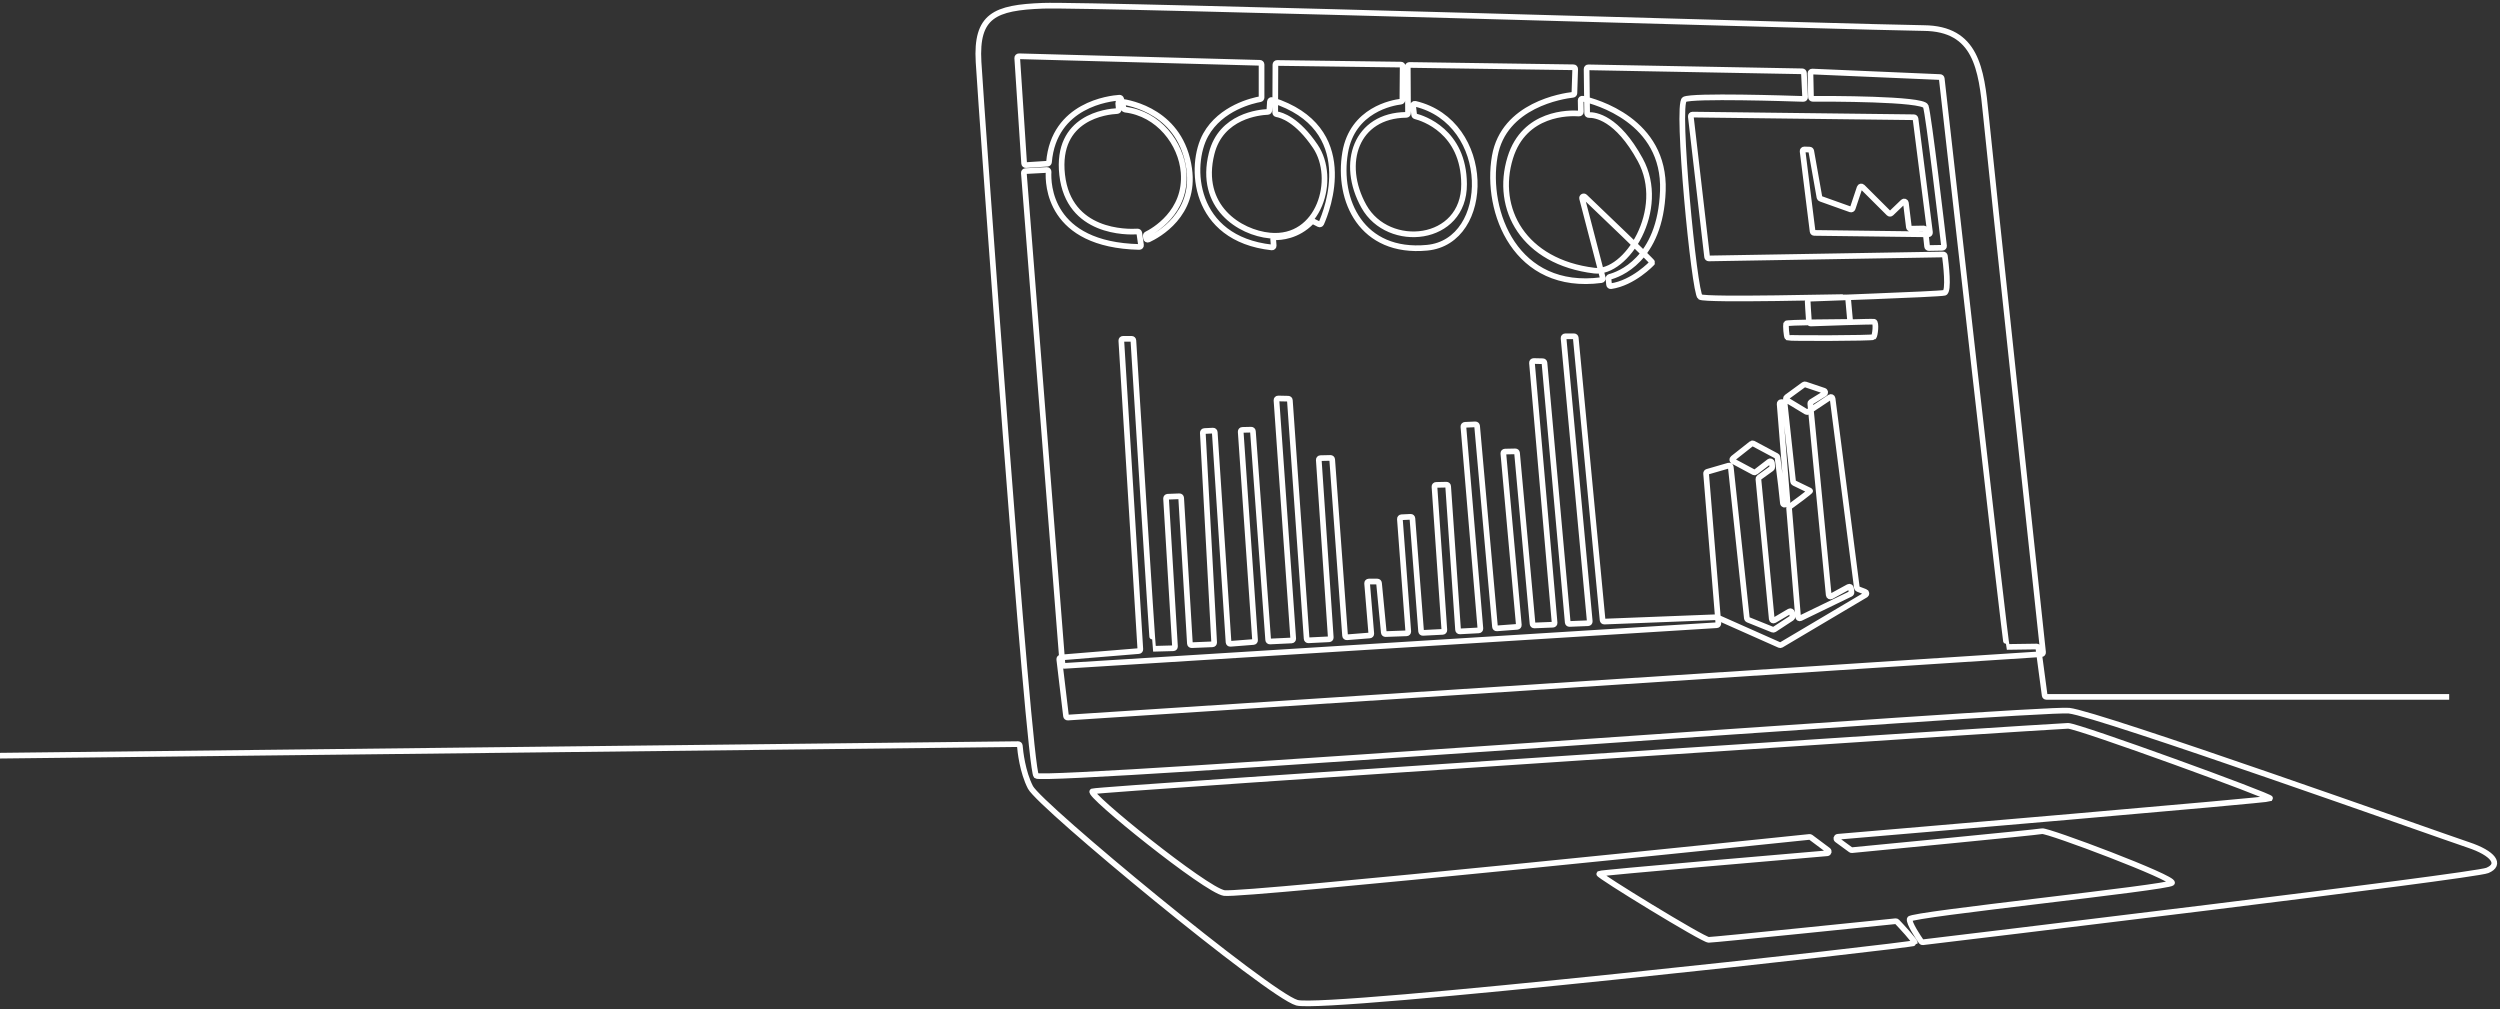 <?xml version="1.0" encoding="UTF-8"?> <svg xmlns="http://www.w3.org/2000/svg" width="441" height="178" viewBox="0 0 441 178" fill="none"><rect x="0" y="0" width="441" height="178" fill="#333333" stroke="none"/><path d="M0 133.302L179.6 131.263C179.755 131.263 179.883 131.381 179.896 131.534C179.977 132.541 180.358 136.145 181.769 138.892C183.425 142.116 223.805 175.465 228.774 176.88C233.743 178.296 337.69 166.733 337.768 166.34C337.838 165.988 335.189 163.175 334.635 162.591C334.571 162.525 334.481 162.492 334.39 162.5C332.057 162.74 302.395 165.788 301.411 165.788C300.427 165.788 281.773 154.345 282.089 154.129C282.378 153.93 316.702 150.996 322.324 150.517C322.595 150.494 322.695 150.148 322.476 149.985L319.407 147.69C319.346 147.646 319.273 147.625 319.197 147.633C315.396 148.029 219.139 158.045 215.944 157.53C212.685 157.006 191.652 140.018 192.703 139.597C193.754 139.178 363.016 128.038 364.804 128.038C366.592 128.038 400.914 140.541 400.492 140.856C400.096 141.151 332.297 146.918 324.2 147.605C323.927 147.628 323.829 147.977 324.052 148.14L326.476 149.913C326.534 149.956 326.606 149.977 326.68 149.969C328.77 149.768 359.304 146.826 360.217 146.624C361.164 146.414 383.773 154.909 383.142 155.747C382.511 156.587 337.083 161.27 336.874 162.109C336.691 162.842 338.459 165.442 338.909 166.088C338.971 166.177 339.077 166.226 339.187 166.213C343.758 165.666 436.308 154.569 438.769 153.545C441.293 152.497 439.82 150.504 435.404 149.037C430.988 147.568 370.181 125.914 364.975 125.363C359.769 124.812 184.132 138.104 182.792 136.846C181.452 135.588 173.091 19.105 172.617 10.926C172.148 2.748 175.46 1.332 183.979 1.017C192.497 0.702 330.12 4.87 339.347 4.95C348.575 5.028 349.521 12.107 350.309 20.287C351.071 28.182 359.794 109.448 360.397 115.07C360.415 115.237 360.289 115.384 360.121 115.396L188.359 126.579C188.202 126.589 188.063 126.474 188.045 126.318L186.854 116.31C186.834 116.144 186.957 115.994 187.125 115.979L200.882 114.848C201.044 114.835 201.165 114.695 201.154 114.535L197.8 60.084C197.79 59.913 197.925 59.769 198.095 59.769H199.63C199.787 59.769 199.916 59.892 199.926 60.047C200.188 64.237 203.313 114.449 203.414 114.449C203.501 114.449 206.08 114.377 206.98 114.352C207.149 114.347 207.279 114.206 207.268 114.038L205.692 87.939C205.683 87.772 205.81 87.632 205.977 87.624L208.048 87.543C208.209 87.536 208.347 87.66 208.357 87.821L209.899 113.528C209.909 113.689 210.047 113.813 210.208 113.806L213.892 113.656C214.058 113.65 214.185 113.51 214.177 113.345L212.176 76.346C212.168 76.182 212.294 76.043 212.457 76.035L213.971 75.96C214.133 75.952 214.272 76.076 214.281 76.237L216.714 113.294C216.725 113.459 216.869 113.583 217.034 113.57L221.12 113.249C221.282 113.236 221.404 113.096 221.393 112.933L218.858 76.149C218.847 75.981 218.977 75.836 219.147 75.833L220.71 75.795C220.868 75.792 221.002 75.913 221.014 76.069L223.706 112.885C223.717 113.045 223.854 113.167 224.016 113.159L227.841 112.978C228.008 112.97 228.135 112.827 228.124 112.662L225.17 70.607C225.159 70.433 225.298 70.286 225.473 70.291L227.243 70.33C227.396 70.333 227.522 70.452 227.532 70.606L230.49 112.675C230.502 112.836 230.639 112.959 230.801 112.951L234.467 112.77C234.634 112.761 234.76 112.62 234.748 112.453L232.633 81.132C232.622 80.964 232.754 80.819 232.922 80.816L234.696 80.776C234.854 80.773 234.987 80.894 234.998 81.05L237.27 112.142C237.282 112.307 237.425 112.429 237.59 112.416L241.623 112.096C241.786 112.083 241.909 111.94 241.896 111.777L241.159 102.903C241.144 102.731 241.281 102.582 241.454 102.582H242.965C243.118 102.582 243.246 102.698 243.26 102.85L244.102 111.585C244.117 111.741 244.251 111.858 244.409 111.852L248.133 111.717C248.301 111.71 248.43 111.567 248.419 111.399L246.94 91.56C246.927 91.394 247.054 91.251 247.222 91.243L248.837 91.166C248.997 91.158 249.135 91.28 249.148 91.44L250.681 111.366C250.694 111.526 250.831 111.648 250.993 111.64L254.502 111.461C254.667 111.453 254.795 111.309 254.783 111.145L253.038 85.852C253.026 85.684 253.159 85.539 253.327 85.536L255.151 85.497C255.31 85.494 255.444 85.614 255.453 85.772L257.202 111.102C257.214 111.264 257.353 111.386 257.515 111.378L260.86 111.2C261.027 111.192 261.154 111.047 261.14 110.879L258.142 75.259C258.127 75.091 258.257 74.946 258.425 74.938L260.251 74.858C260.409 74.852 260.545 74.971 260.56 75.127L263.716 110.576C263.73 110.737 263.871 110.858 264.034 110.845L267.648 110.574C267.813 110.561 267.937 110.418 267.921 110.251L265.19 79.983C265.175 79.812 265.308 79.663 265.479 79.66L267.303 79.621C267.46 79.618 267.591 79.735 267.606 79.89L270.342 110.061C270.356 110.217 270.492 110.336 270.649 110.33L273.947 110.196C274.117 110.189 274.246 110.043 274.232 109.875L270.239 64.004C270.224 63.828 270.365 63.678 270.541 63.683L272.153 63.72C272.303 63.724 272.427 63.839 272.442 63.991L276.546 109.798C276.561 109.956 276.697 110.074 276.853 110.067L280.148 109.933C280.318 109.927 280.448 109.779 280.433 109.611L275.812 59.645C275.796 59.471 275.933 59.323 276.108 59.323H277.667C277.821 59.323 277.949 59.438 277.963 59.592L282.697 109.381C282.711 109.537 282.847 109.655 283.004 109.648L302.791 108.876C302.836 108.874 302.882 108.882 302.923 108.902L313.918 113.792C314.006 113.831 314.108 113.824 314.191 113.775L329.096 104.938C329.308 104.81 329.282 104.496 329.05 104.406L327.736 103.903C327.634 103.863 327.561 103.772 327.548 103.663L323.267 70.283C323.239 70.064 322.991 69.952 322.808 70.074L318.947 72.641C318.851 72.705 318.727 72.708 318.629 72.648L315.175 70.563C314.994 70.454 314.982 70.195 315.154 70.071L318.192 67.854C318.271 67.797 318.37 67.782 318.462 67.813L321.767 68.927C322.005 69.007 322.041 69.328 321.829 69.46L319.472 70.918C319.375 70.977 319.322 71.086 319.333 71.199L322.584 104.965C322.604 105.177 322.836 105.299 323.022 105.197L326.078 103.528C326.263 103.427 326.492 103.544 326.516 103.754L326.6 104.471C326.615 104.597 326.547 104.718 326.435 104.771L317.602 109.052C317.414 109.143 317.193 109.017 317.176 108.809L315.595 89.639C315.587 89.536 315.633 89.436 315.716 89.375C316.399 88.879 319.454 86.654 319.315 86.574C319.179 86.496 317.051 85.472 316.466 85.192C316.373 85.148 316.313 85.058 316.301 84.957L314.82 71.213C314.806 71.07 314.688 70.957 314.542 70.949L314.24 70.931C314.06 70.922 313.911 71.072 313.926 71.251L315.309 88.447C315.316 88.522 315.291 88.597 315.244 88.657L315.031 88.92C314.864 89.125 314.533 89.027 314.505 88.765L314.162 85.595L313.55 80.661C313.539 80.565 313.48 80.481 313.395 80.436L309.286 78.24C309.181 78.185 309.054 78.196 308.961 78.27L305.682 80.858C305.515 80.99 305.538 81.251 305.726 81.352L309.364 83.303C309.467 83.358 309.593 83.349 309.686 83.277L312.092 81.425C312.28 81.28 312.553 81.402 312.57 81.639L312.624 82.392C312.63 82.495 312.584 82.592 312.501 82.653L310.301 84.239C310.216 84.3 310.169 84.402 310.18 84.506L312.539 109.198C312.56 109.415 312.798 109.536 312.985 109.425L315.66 107.849C315.845 107.74 316.08 107.857 316.107 108.069L316.188 108.747C316.201 108.858 316.151 108.969 316.056 109.03L312.975 111.047C312.893 111.101 312.79 111.11 312.7 111.074L308.33 109.312C308.229 109.272 308.157 109.177 308.145 109.07L305.309 82.385C305.29 82.201 305.108 82.081 304.932 82.133L301.168 83.225C301.032 83.264 300.944 83.393 300.955 83.533L303.119 109.968C303.132 110.132 303.008 110.277 302.841 110.287L187.736 117.459C187.574 117.469 187.434 117.348 187.421 117.187L180.607 30.503C180.594 30.337 180.72 30.194 180.886 30.184L184.659 29.982C184.835 29.972 184.982 30.117 184.971 30.295C184.848 32.34 184.954 43.199 200.974 43.564C201.157 43.569 201.301 43.406 201.274 43.225L200.969 41.093C200.948 40.94 200.812 40.829 200.657 40.839C198.841 40.955 188.514 41.153 187.364 30.829C186.228 20.629 195.261 19.678 197.069 19.59C197.237 19.582 197.366 19.436 197.352 19.268L197.255 18.21C197.237 18.021 197.399 17.866 197.587 17.889C199.501 18.132 208.358 19.786 209.77 29.771C210.913 37.848 204.257 41.479 202.577 42.26C202.392 42.347 202.178 42.224 202.157 42.022L202.115 41.62C202.101 41.497 202.165 41.38 202.276 41.325C203.407 40.764 209.362 37.463 208.788 30.401C208.373 25.286 204.359 20.034 198.475 19.341C198.354 19.326 198.252 19.242 198.221 19.124L197.775 17.454C197.739 17.317 197.612 17.225 197.469 17.234C195.784 17.348 185.896 18.446 185.044 28.604C185.031 28.751 184.915 28.868 184.768 28.878L180.974 29.123C180.811 29.132 180.67 29.01 180.659 28.847L179.438 10.241C179.427 10.067 179.567 9.921 179.742 9.925L222.249 11.079C222.41 11.084 222.539 11.214 222.539 11.375V17.206C222.539 17.349 222.437 17.471 222.295 17.498C221.05 17.721 215.344 18.991 212.68 23.794C209.705 29.159 210.321 42.104 224.348 43.647C224.533 43.667 224.69 43.514 224.677 43.33L224.588 42.167C224.575 41.993 224.714 41.845 224.891 41.849C225.865 41.874 228.835 41.712 231.35 39.124C231.442 39.03 231.584 39.004 231.7 39.064L232.664 39.556C232.816 39.634 233.001 39.569 233.071 39.414C234.062 37.197 239.91 22.572 224.399 17.648C224.216 17.589 224.026 17.721 224.013 17.912L223.913 19.467C223.904 19.618 223.781 19.737 223.629 19.744C222.194 19.802 215.391 20.43 213.731 27.079C211.382 36.482 218.691 41.044 224.002 41.551C232.8 42.391 235.85 31.484 232.028 25.82C228.836 21.088 226.035 20.287 225.2 20.15C225.054 20.127 224.948 20.003 224.948 19.856L224.981 11.403C224.981 11.239 225.116 11.107 225.281 11.108L247.137 11.397C247.301 11.398 247.432 11.532 247.43 11.695L247.383 17.636C247.383 17.785 247.271 17.91 247.123 17.928C245.673 18.104 238.56 19.346 237.285 26.921C235.864 35.362 240.176 44.8 251.743 43.7C263.196 42.609 263.361 21.576 249.635 18.309C249.432 18.262 249.244 18.425 249.267 18.632L249.458 20.265C249.473 20.388 249.56 20.487 249.679 20.518C250.97 20.849 258.216 23.119 258.263 32.479C258.315 42.756 244.908 44.118 240.596 36.412C236.332 28.788 239.217 20.345 248.079 20.262C248.244 20.262 248.376 20.128 248.376 19.964L248.327 11.755C248.327 11.589 248.463 11.455 248.628 11.457L277.571 11.868C277.738 11.869 277.868 12.008 277.864 12.174L277.725 16.438C277.72 16.585 277.609 16.706 277.461 16.723C275.693 16.924 265.265 18.487 263.678 27.551C261.955 37.39 267.385 51.414 282.486 49.411C282.662 49.388 282.777 49.214 282.733 49.042L279.083 35.01C279.008 34.722 279.359 34.515 279.575 34.722C282.316 37.336 291.582 46.19 291.492 46.324C291.389 46.477 288.092 49.915 284.179 50.48C284.011 50.505 283.855 50.384 283.837 50.215L283.734 49.152C283.72 49.007 283.813 48.873 283.954 48.837C285.411 48.462 292.904 45.937 293.33 33.634C293.759 21.277 281.489 17.925 279.187 17.405C278.999 17.362 278.821 17.507 278.826 17.7L278.865 19.723C278.869 19.897 278.722 20.035 278.547 20.024C276.839 19.902 268.894 19.781 266.411 27.814C263.624 36.832 268.761 46.228 281.239 47.739C286.864 48.42 294.146 36.989 289.336 28.18C285.256 20.709 281.365 20.254 280.276 20.288C280.111 20.293 279.975 20.161 279.972 19.996L279.874 12.181C279.872 12.013 280.01 11.877 280.176 11.881L317.922 12.578C318.079 12.582 318.207 12.704 318.213 12.86L318.421 17.139C318.429 17.312 318.289 17.455 318.115 17.449C315.556 17.362 298.528 16.811 297.142 17.538C295.643 18.326 298.878 51.752 299.903 52.381C300.927 53.01 325.982 52.329 325.982 52.407C325.982 52.472 326.255 55.465 326.346 56.464C326.363 56.637 326.227 56.786 326.052 56.786C324.213 56.798 315.142 56.861 315.07 57.073C314.992 57.31 315.096 59.434 315.333 59.564C315.57 59.694 330.24 59.668 330.503 59.46C330.766 59.249 331.029 56.839 330.581 56.759C330.178 56.687 321.136 57.002 319.405 57.064C319.245 57.069 319.111 56.948 319.099 56.79C319.031 55.827 318.816 52.744 318.884 52.721C318.962 52.695 342.07 51.908 343.016 51.647C343.848 51.417 343.237 46.361 343.078 45.145C343.059 44.995 342.93 44.886 342.779 44.888L301.434 45.587C301.282 45.59 301.151 45.476 301.133 45.325L298.258 20.547C298.237 20.37 298.378 20.215 298.557 20.216L337.605 20.681C337.753 20.683 337.878 20.793 337.896 20.94L340.449 41.005C340.471 41.184 340.331 41.341 340.149 41.339L320.034 41.085C319.885 41.083 319.761 40.972 319.743 40.826L317.978 26.692C317.955 26.511 318.101 26.353 318.284 26.36L319.22 26.392C319.361 26.397 319.478 26.498 319.503 26.637L320.956 34.831C320.974 34.935 321.048 35.022 321.149 35.057L326.431 36.942C326.588 36.997 326.76 36.914 326.814 36.756L328.038 33.093C328.108 32.885 328.373 32.821 328.53 32.977L333.19 37.624C333.304 37.739 333.489 37.74 333.605 37.628L335.7 35.618C335.877 35.449 336.171 35.553 336.201 35.796L336.727 40.081C336.745 40.231 336.876 40.343 337.028 40.342L339.327 40.299C339.481 40.296 339.612 40.412 339.628 40.565L339.939 43.486C339.955 43.639 340.086 43.753 340.239 43.752L342.637 43.709C342.812 43.706 342.948 43.553 342.926 43.38C342.596 40.55 340.194 20.112 339.705 18.745C339.216 17.382 322.2 17.419 319.755 17.432C319.593 17.432 319.46 17.304 319.457 17.142L319.366 12.925C319.362 12.754 319.505 12.616 319.676 12.622L342.24 13.594C342.385 13.6 342.506 13.711 342.523 13.856C343.142 19.377 353.779 114.121 354.01 114.121C354.214 114.121 358.197 114.062 359.268 114.046C359.418 114.044 359.546 114.153 359.565 114.303L360.68 122.673C360.699 122.82 360.825 122.931 360.974 122.931H432.035" stroke="white" stroke-miterlimit="10"></path></svg> 